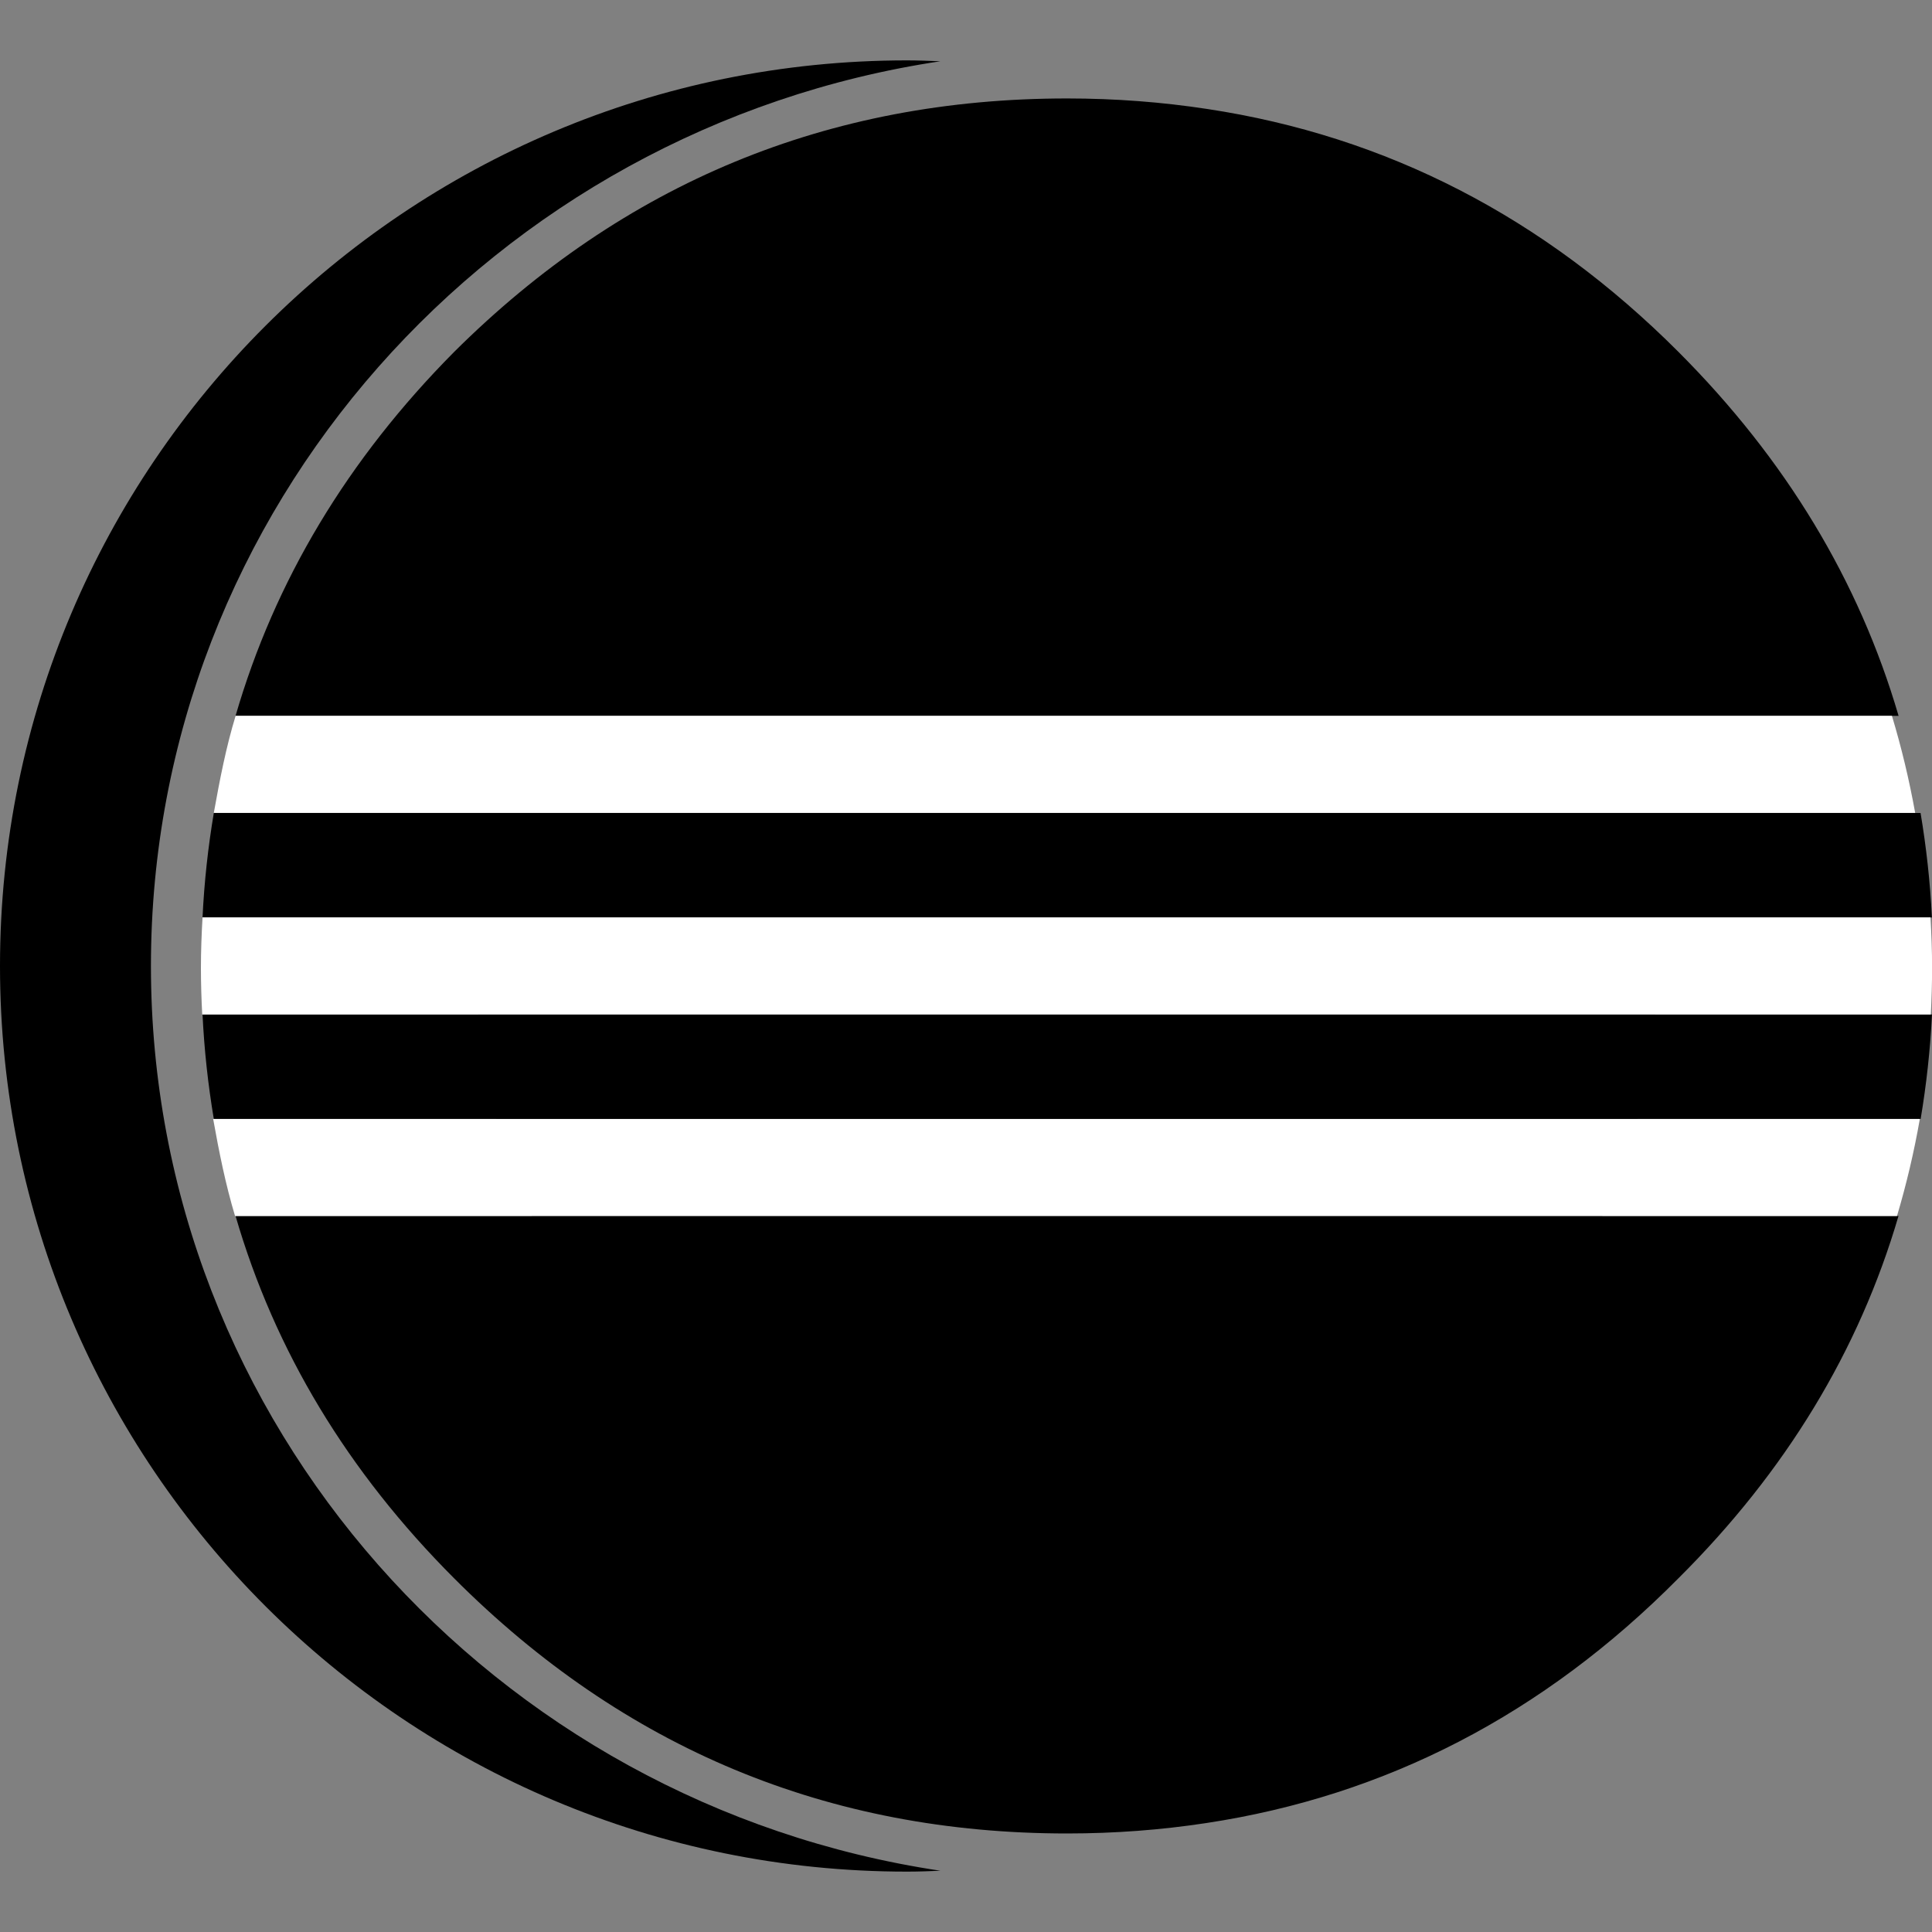 <svg width="24" height="24" viewBox="0 0 24 24" fill="none" xmlns="http://www.w3.org/2000/svg">
<rect x="0" y="0" width="24" height="24" fill="#808080" stroke="none"/>
<g clip-path="url(#clip0_1014_4545)">
<path d="M6.606 15.105H2.926C3.413 16.78 4.317 18.28 5.641 19.606C7.751 21.72 10.288 22.776 13.256 22.776C13.849 22.776 14.424 22.732 14.982 22.647C17.217 22.309 19.174 21.297 20.85 19.606C22.182 18.281 23.093 16.78 23.584 15.105H22.09H19.907H6.606Z" fill="#2C2255" style="fill:#2C2255;fill:color(display-p3 0.172 0.133 0.333);fill-opacity:1;"/>
<path d="M4.578 10.099H2.656C2.585 10.522 2.537 10.954 2.516 11.397H4.8H5.946H22.489H23.999C23.977 10.954 23.929 10.522 23.858 10.099" fill="#2C2255" style="fill:#2C2255;fill:color(display-p3 0.172 0.133 0.333);fill-opacity:1;"/>
<path d="M2.516 12.602C2.537 13.045 2.585 13.477 2.656 13.9H4.654H6.169H22.354H23.859C23.93 13.477 23.978 13.045 24 12.602" fill="#2C2255" style="fill:#2C2255;fill:color(display-p3 0.172 0.133 0.333);fill-opacity:1;"/>
<path d="M23.585 8.893C23.094 7.215 22.184 5.707 20.851 4.372C19.178 2.697 17.227 1.692 14.999 1.354C14.436 1.268 13.856 1.223 13.256 1.223C10.289 1.223 7.751 2.273 5.641 4.372C4.317 5.707 3.413 7.215 2.926 8.893" fill="#2C2255" style="fill:#2C2255;fill:color(display-p3 0.172 0.133 0.333);fill-opacity:1;"/>
<path d="M1.875 12C1.875 6.315 6.137 1.592 11.682 0.761C11.544 0.756 11.406 0.75 11.267 0.75C5.045 0.75 0 5.787 0 12C0 18.213 5.044 23.25 11.267 23.25C11.406 23.25 11.545 23.245 11.683 23.239C6.137 22.409 1.875 17.685 1.875 12Z" fill="#F7941E" style="fill:#F7941E;fill:color(display-p3 0.969 0.58 0.118);fill-opacity:1;"/>
<path d="M20.564 11.397C20.527 10.952 20.453 10.518 20.341 10.099H6.164C6.052 10.518 5.977 10.952 5.941 11.397H20.564Z" fill="url(#paint0_linear_1014_4545)" style=""/>
<path d="M20.563 12.602H5.941C5.977 13.047 6.052 13.481 6.164 13.9H20.341C20.453 13.481 20.527 13.047 20.563 12.602Z" fill="url(#paint1_linear_1014_4545)" style=""/>
<path d="M13.256 19.35C16.2 19.35 18.738 17.612 19.907 15.105H6.605C7.774 17.612 10.312 19.35 13.256 19.35Z" fill="url(#paint2_linear_1014_4545)" style=""/>
<path d="M4.863 12.602H5.936H20.596H22.522H23.985C23.995 12.41 24.001 12.217 24.001 12.023C24.001 11.812 23.993 11.604 23.981 11.396H22.521H20.596H5.936H4.787H2.516C2.504 11.604 2.496 11.812 2.496 12.023C2.496 12.217 2.502 12.41 2.512 12.602H4.863Z" fill="white" style="fill:white;fill-opacity:1;"/>
<path d="M6.565 8.892H2.927C2.807 9.285 2.73 9.687 2.656 10.098H4.53H6.125H20.339H22.352H23.791C23.717 9.688 23.621 9.285 23.502 8.892" fill="white" style="fill:white;fill-opacity:1;"/>
<path d="M22.402 13.9H20.389H6.175H4.656H2.648C2.721 14.31 2.802 14.713 2.92 15.106H6.614H19.95H22.139H23.565C23.682 14.713 23.777 14.311 23.849 13.9H22.402Z" fill="white" style="fill:white;fill-opacity:1;"/>
</g>
<defs>
<linearGradient id="paint0_linear_1014_4545" x1="13.252" y1="24.239" x2="13.252" y2="8.029" gradientUnits="userSpaceOnUse">
<stop offset="0.303" stop-color="#473788" style="stop-color:#473788;stop-color:color(display-p3 0.278 0.216 0.533);stop-opacity:1;"/>
<stop offset="0.872" stop-color="#2C2255" style="stop-color:#2C2255;stop-color:color(display-p3 0.172 0.133 0.333);stop-opacity:1;"/>
</linearGradient>
<linearGradient id="paint1_linear_1014_4545" x1="13.252" y1="24.239" x2="13.252" y2="8.029" gradientUnits="userSpaceOnUse">
<stop offset="0.303" stop-color="#473788" style="stop-color:#473788;stop-color:color(display-p3 0.278 0.216 0.533);stop-opacity:1;"/>
<stop offset="0.872" stop-color="#2C2255" style="stop-color:#2C2255;stop-color:color(display-p3 0.172 0.133 0.333);stop-opacity:1;"/>
</linearGradient>
<linearGradient id="paint2_linear_1014_4545" x1="13.256" y1="24.238" x2="13.256" y2="8.029" gradientUnits="userSpaceOnUse">
<stop offset="0.303" stop-color="#473788" style="stop-color:#473788;stop-color:color(display-p3 0.278 0.216 0.533);stop-opacity:1;"/>
<stop offset="0.863" stop-color="#2C2255" style="stop-color:#2C2255;stop-color:color(display-p3 0.172 0.133 0.333);stop-opacity:1;"/>
</linearGradient>
<clipPath id="clip0_1014_4545">
<rect width="24" height="24" fill="white" style="fill:white;fill-opacity:1;"/>
</clipPath>
</defs>
</svg>
